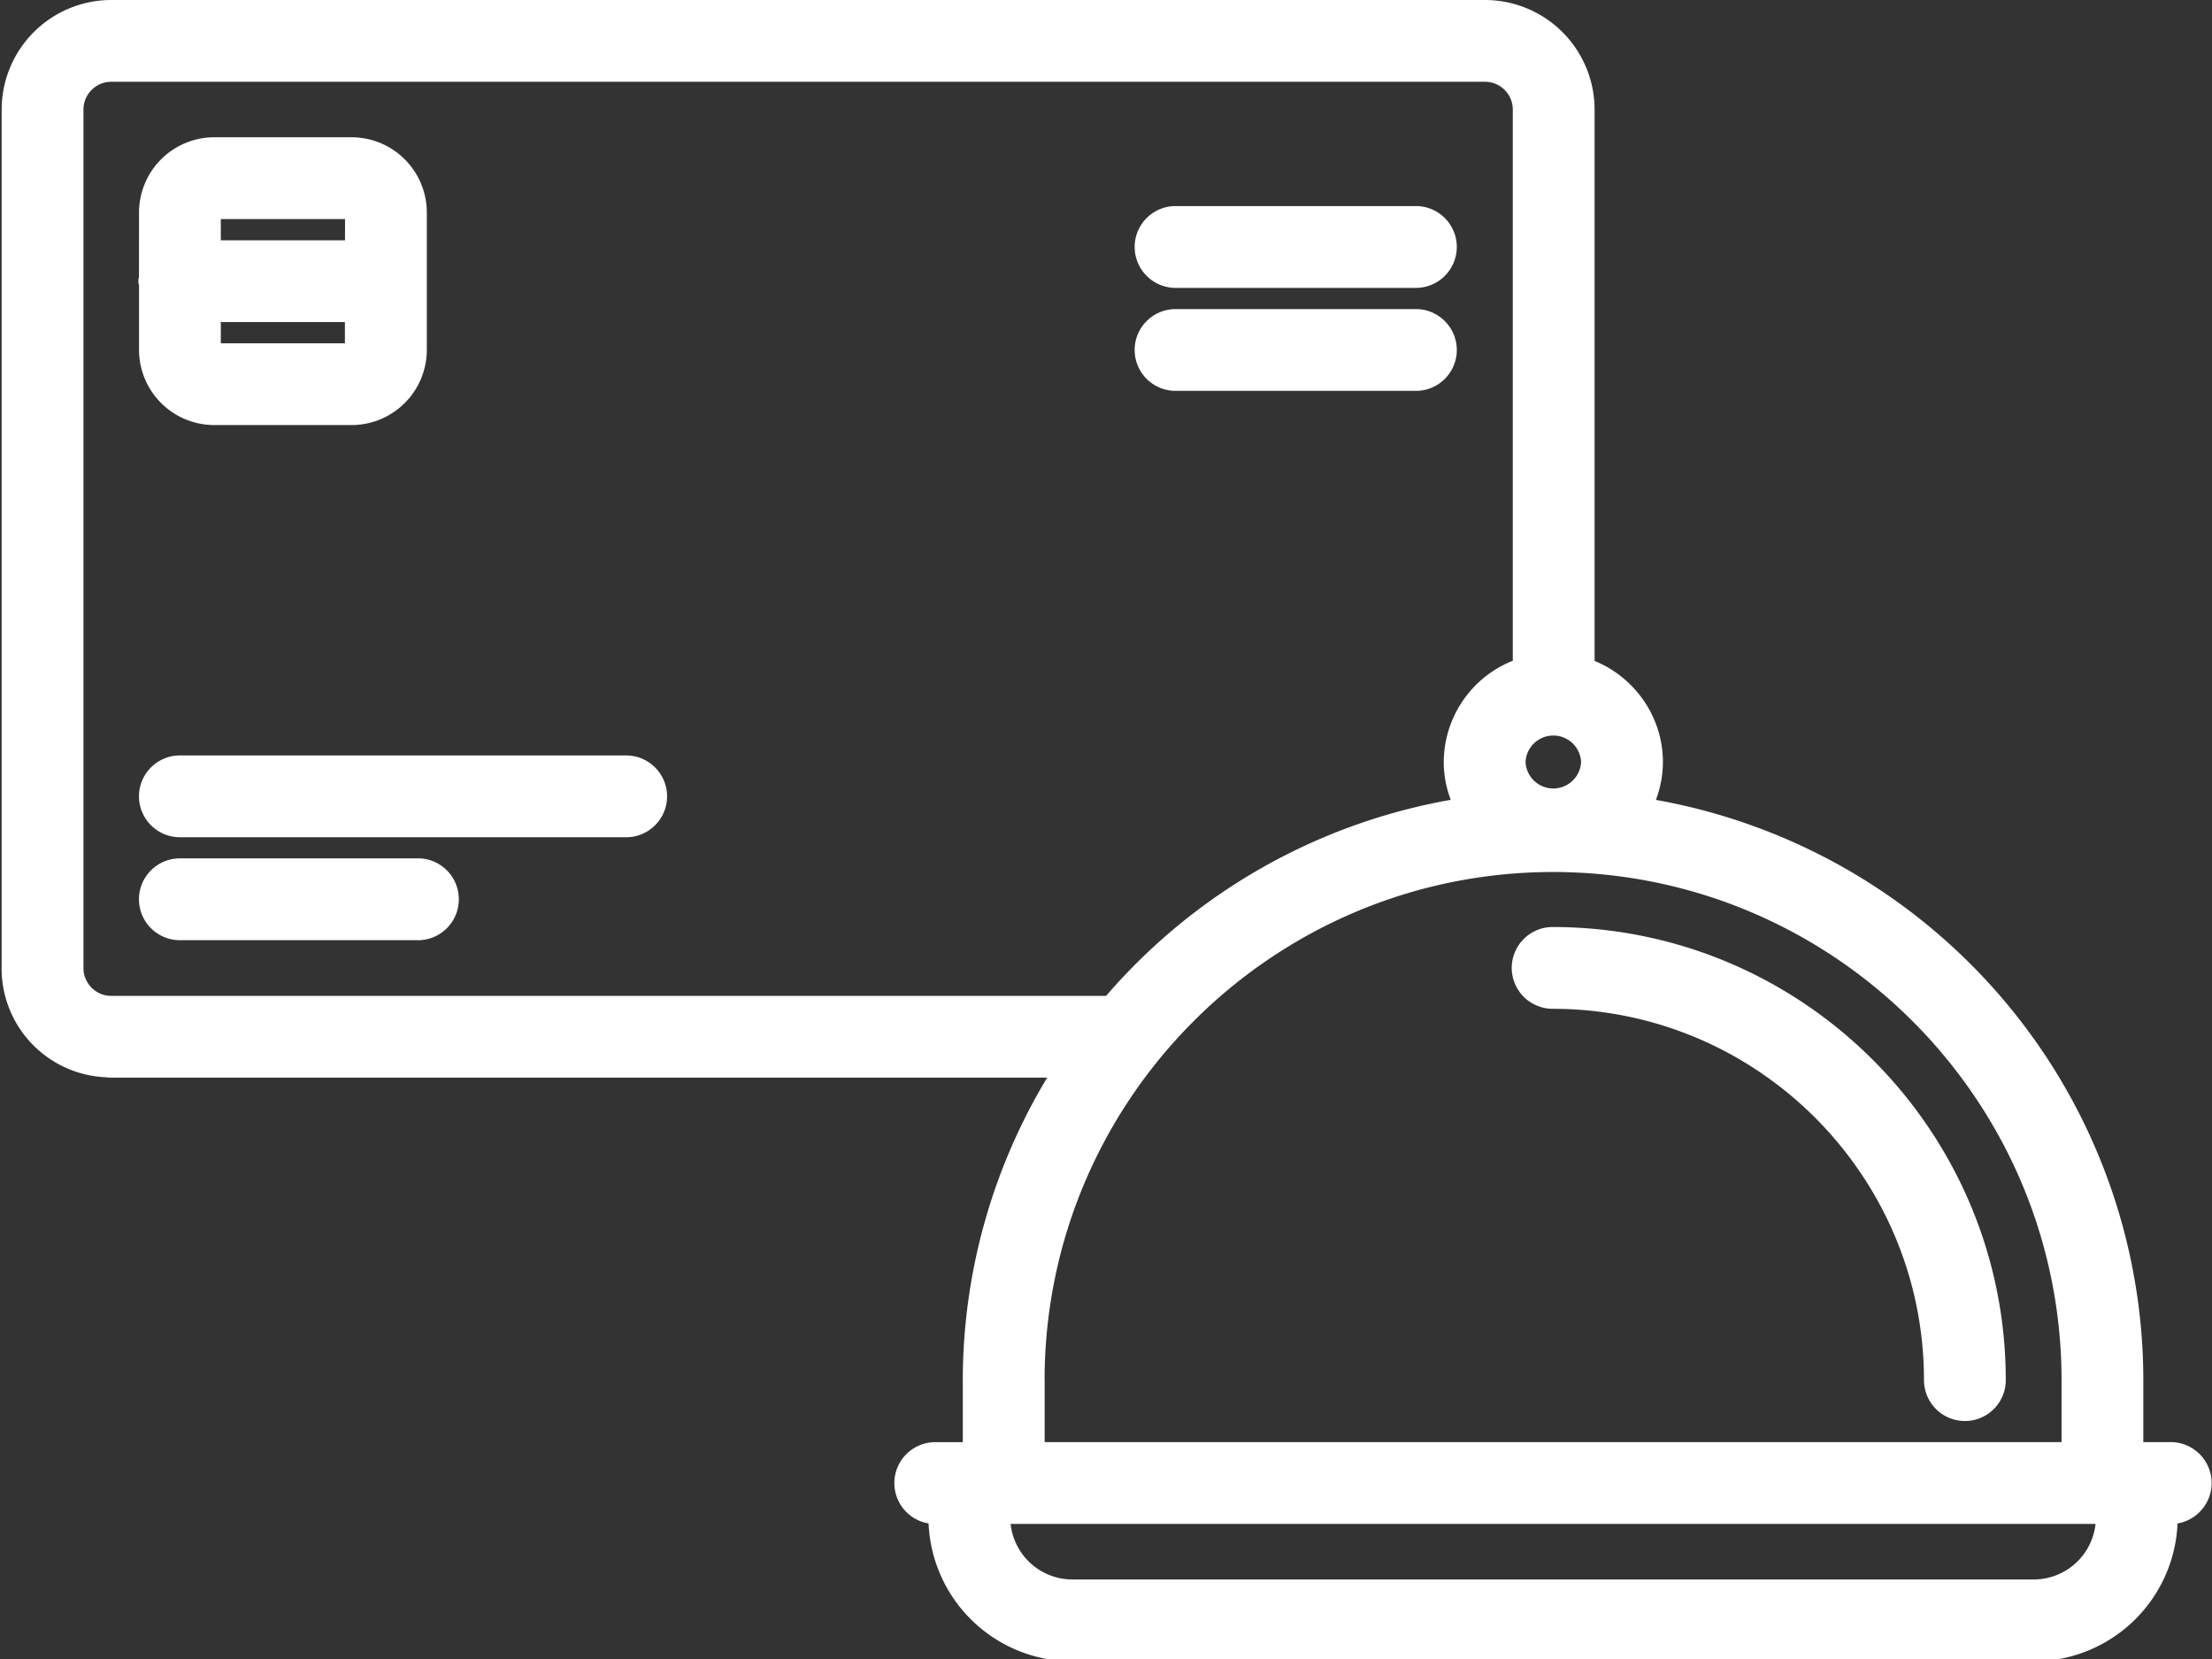<svg xmlns="http://www.w3.org/2000/svg" width="68" height="51" viewBox="0 0 68 51"><rect x="0" y="0" width="68" height="51" fill="#333333" stroke="none"/><g><g><g><g><path fill="#fff" d="M6.788 7.387v-.653h3.819l-.001.653zm0 3.166v-.652h3.815v.652zm4.02 2.514a2.315 2.315 0 0 0 2.313-2.312V6.533a2.315 2.315 0 0 0-2.313-2.313H6.587a2.315 2.315 0 0 0-2.313 2.313l-.002 1.993c-.008.027-.02.067-.02.118 0 .049.011.088.022.125v1.986a2.315 2.315 0 0 0 2.313 2.312z"></path></g></g><g><g></g></g><g><g></g></g><g><g></g></g><g><g></g></g><g><g></g></g><g><g></g></g><g><g></g></g><g><g></g></g><g><g></g></g><g><g></g></g><g><g></g></g><g><g></g></g><g><g><path fill="#fff" d="M36.138 8.85a1.259 1.259 0 0 1-1.257-1.258c0-.693.564-1.257 1.257-1.257h7.39c.692 0 1.256.564 1.256 1.257S44.22 8.85 43.527 8.85z"></path></g></g><g><g><path fill="#fff" d="M36.138 12.016a1.258 1.258 0 0 1-1.257-1.257c0-.693.564-1.257 1.257-1.257h7.39c.692 0 1.256.564 1.256 1.257s-.564 1.257-1.257 1.257z"></path></g></g><g><g><path fill="#fff" d="M5.529 25.738a1.259 1.259 0 0 1-1.257-1.257c0-.693.564-1.257 1.257-1.257H19.25c.693 0 1.257.564 1.257 1.257s-.564 1.257-1.257 1.257z"></path></g></g><g><g><path fill="#fff" d="M5.529 28.903a1.259 1.259 0 0 1-1.257-1.257c0-.693.564-1.258 1.257-1.258h7.388a1.259 1.259 0 0 1 0 2.514z"></path></g></g><g><g><path fill="#fff" d="M48.605 23.425a.855.855 0 0 1-1.708 0 .855.855 0 0 1 1.708 0zM2.566 3.368c0-.471.383-.854.854-.854h42.231c.471 0 .854.383.854.854v16.944a3.367 3.367 0 0 0-2.122 3.113c0 .395.072.785.215 1.163a18.15 18.15 0 0 0-10.595 6.027H3.418a.854.854 0 0 1-.852-.835zm29.548 40.965v-1.942l-.002-.003c.027-8.595 7.03-15.581 15.631-15.581 8.62 0 15.632 7.01 15.632 15.629v1.897zm32.306 2.514a1.912 1.912 0 0 1-1.899 1.708H32.967c-.985 0-1.798-.75-1.899-1.708zm-1.899 4.224a4.43 4.43 0 0 0 4.42-4.239 1.259 1.259 0 0 0-.198-2.5h-.854v-1.896a18.09 18.09 0 0 0-4.384-11.8 18.204 18.204 0 0 0-10.6-6.046c.142-.378.215-.77.215-1.165 0-1.36-.839-2.59-2.1-3.107V3.368A3.372 3.372 0 0 0 45.65 0H3.421A3.372 3.372 0 0 0 .051 3.368V29.72l-.002.007v.034a3.35 3.35 0 0 0 3.241 3.357c.017.005.043.01.076.01h28.826a18.044 18.044 0 0 0-2.595 9.308l.001.039v1.859h-.854a1.258 1.258 0 0 0-.198 2.499 4.43 4.43 0 0 0 4.42 4.238z"></path></g></g><g><g><path fill="#fff" d="M60.404 43.684a1.259 1.259 0 0 1-1.258-1.256c0-6.295-5.121-11.416-11.416-11.416a1.259 1.259 0 0 1-1.257-1.258c0-.693.564-1.256 1.257-1.256 7.681 0 13.93 6.249 13.93 13.93 0 .693-.563 1.256-1.256 1.256z"></path></g></g></g></g></svg>